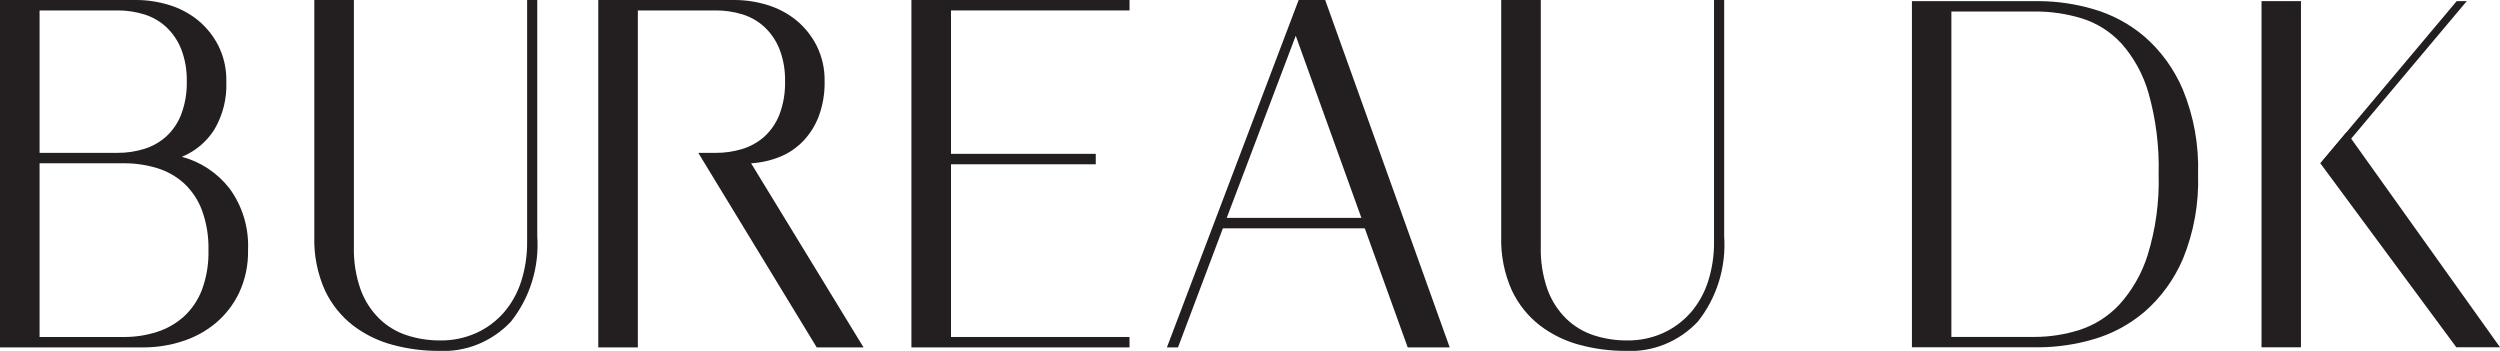 <?xml version="1.0" encoding="UTF-8"?> <svg xmlns="http://www.w3.org/2000/svg" width="171" height="24" viewBox="0 0 171 24" fill="none"> <g clip-path="url(#clip0_19_626)"> <rect x="-42.017" y="-63.36" width="64.491" height="63.36" fill="black"></rect> <path d="M12.435 10.727C13.72 11.064 14.863 11.82 15.693 12.883C16.585 14.095 17.035 15.591 16.966 17.109C16.988 18.118 16.778 19.118 16.355 20.028C15.968 20.837 15.415 21.549 14.734 22.116C14.051 22.676 13.271 23.096 12.435 23.355C11.589 23.624 10.708 23.762 9.822 23.762H0V0H9.328C10.085 0.001 10.837 0.116 11.561 0.34C12.275 0.553 12.943 0.905 13.529 1.375C14.112 1.85 14.591 2.446 14.936 3.124C15.311 3.879 15.499 4.719 15.481 5.567C15.531 6.73 15.243 7.883 14.653 8.876C14.117 9.713 13.342 10.36 12.435 10.727ZM2.707 10.456H8.021C8.647 10.461 9.27 10.369 9.869 10.184C10.423 10.014 10.935 9.724 11.371 9.335C11.821 8.92 12.172 8.403 12.394 7.825C12.664 7.105 12.794 6.338 12.775 5.567C12.793 4.813 12.664 4.062 12.394 3.36C12.166 2.785 11.816 2.27 11.371 1.851C10.938 1.452 10.425 1.157 9.869 0.985C9.27 0.8 8.647 0.708 8.021 0.714H2.707V10.456ZM8.467 23.05C9.23 23.055 9.989 22.94 10.718 22.71C11.401 22.497 12.032 22.138 12.571 21.657C13.119 21.155 13.545 20.527 13.813 19.824C14.131 18.957 14.283 18.035 14.259 17.109C14.282 16.177 14.13 15.249 13.812 14.376C13.547 13.667 13.121 13.033 12.571 12.525C12.033 12.046 11.401 11.693 10.717 11.491C9.986 11.272 9.228 11.163 8.467 11.168H2.707V23.05L8.467 23.05Z" fill="#231F20"></path> <path d="M36.749 6.10352e-05V16.159C36.894 18.27 36.25 20.358 34.949 21.997C34.309 22.677 33.534 23.208 32.677 23.554C31.82 23.899 30.901 24.052 29.981 24C28.934 24.001 27.892 23.864 26.878 23.593C25.897 23.336 24.972 22.886 24.156 22.269C23.334 21.636 22.672 20.809 22.224 19.859C21.707 18.7 21.459 17.433 21.499 16.159V6.10352e-05H24.206V16.871C24.18 17.871 24.337 18.867 24.667 19.808C24.942 20.559 25.376 21.237 25.939 21.793C26.475 22.312 27.118 22.701 27.82 22.93C28.561 23.172 29.335 23.292 30.113 23.286C30.959 23.298 31.797 23.125 32.573 22.778C33.288 22.455 33.929 21.981 34.454 21.386C34.987 20.77 35.391 20.048 35.643 19.265C35.926 18.384 36.065 17.46 36.055 16.532V6.10352e-05H36.749Z" fill="#231F20"></path> <path d="M55.864 23.762L47.763 10.456H43.629V23.762H40.922V6.10352e-05H50.251C51.007 0.002 51.759 0.116 52.483 0.34C53.197 0.553 53.865 0.905 54.452 1.375C55.034 1.85 55.513 2.446 55.858 3.124C56.234 3.879 56.421 4.719 56.403 5.567C56.419 6.378 56.285 7.185 56.007 7.944C55.766 8.584 55.4 9.168 54.931 9.657C54.479 10.122 53.938 10.486 53.343 10.727C52.714 10.981 52.05 11.13 51.375 11.168L59.067 23.762H55.864ZM43.629 10.456H48.943C49.569 10.461 50.192 10.369 50.791 10.184C51.345 10.014 51.857 9.724 52.293 9.335C52.743 8.92 53.094 8.403 53.317 7.825C53.587 7.106 53.716 6.338 53.697 5.567C53.715 4.813 53.586 4.062 53.317 3.36C53.088 2.785 52.739 2.27 52.293 1.851C51.86 1.452 51.348 1.157 50.791 0.985C50.192 0.8 49.569 0.708 48.943 0.714H43.629V10.456Z" fill="#231F20"></path> <path d="M65.048 0.714V10.523H74.95V11.237H65.048V23.05H77.26V23.762H62.341V6.10352e-05H77.26V0.714H65.048Z" fill="#231F20"></path> <path d="M93.35 15.616H83.645L80.575 23.762H79.816L88.828 6.10352e-05H90.643L99.16 23.762H96.288L93.35 15.616ZM93.119 14.902L88.629 2.445L83.909 14.902H93.119Z" fill="#231F20"></path> <path d="M117.933 6.10352e-05V16.159C118.078 18.27 117.434 20.358 116.133 21.997C115.493 22.677 114.718 23.208 113.861 23.554C113.004 23.899 112.085 24.052 111.165 24C110.118 24.001 109.076 23.864 108.062 23.593C107.081 23.336 106.156 22.886 105.34 22.269C104.518 21.636 103.856 20.809 103.408 19.859C102.891 18.7 102.643 17.433 102.683 16.159V6.10352e-05H105.39V16.871C105.364 17.871 105.521 18.867 105.851 19.808C106.126 20.559 106.56 21.237 107.123 21.793C107.659 22.312 108.302 22.701 109.004 22.93C109.746 23.172 110.52 23.292 111.298 23.286C112.143 23.298 112.982 23.125 113.757 22.778C114.472 22.455 115.113 21.981 115.638 21.386C116.171 20.77 116.576 20.048 116.828 19.265C117.111 18.384 117.25 17.46 117.239 16.532V6.10352e-05H117.933Z" fill="#231F20"></path> <path d="M139.475 0.077C140.723 0.086 141.964 0.268 143.165 0.618C144.449 0.984 145.645 1.624 146.674 2.495C147.811 3.484 148.713 4.728 149.309 6.132C150.057 7.96 150.412 9.933 150.348 11.915C150.415 13.904 150.061 15.883 149.309 17.717C148.71 19.114 147.809 20.352 146.674 21.337C145.645 22.208 144.449 22.848 143.165 23.214C141.964 23.564 140.723 23.746 139.475 23.755H130.776V0.077H139.475ZM139.198 23.045C140.224 23.042 141.243 22.882 142.224 22.571C143.252 22.243 144.185 21.656 144.937 20.863C145.824 19.891 146.493 18.731 146.895 17.463C147.449 15.671 147.705 13.795 147.651 11.915C147.701 10.041 147.468 8.169 146.961 6.368C146.6 5.105 145.964 3.942 145.101 2.969C144.361 2.17 143.432 1.581 142.404 1.26C141.364 0.942 140.283 0.782 139.198 0.787H133.474V23.045H139.198Z" fill="#231F20"></path> <path d="M157.386 0.077H154.688V23.755H157.386V0.077Z" fill="#231F20"></path> <path d="M171.001 23.751H168.011L158.712 11.17L160.504 9.04L171.001 23.751Z" fill="#231F20"></path> <path d="M168.036 0.078L158.712 11.17H159.402L168.726 0.078H168.036Z" fill="#231F20"></path> </g> <defs> <clipPath id="clip0_19_626"> <rect width="171" height="24" fill="white"></rect> </clipPath> </defs> </svg> 